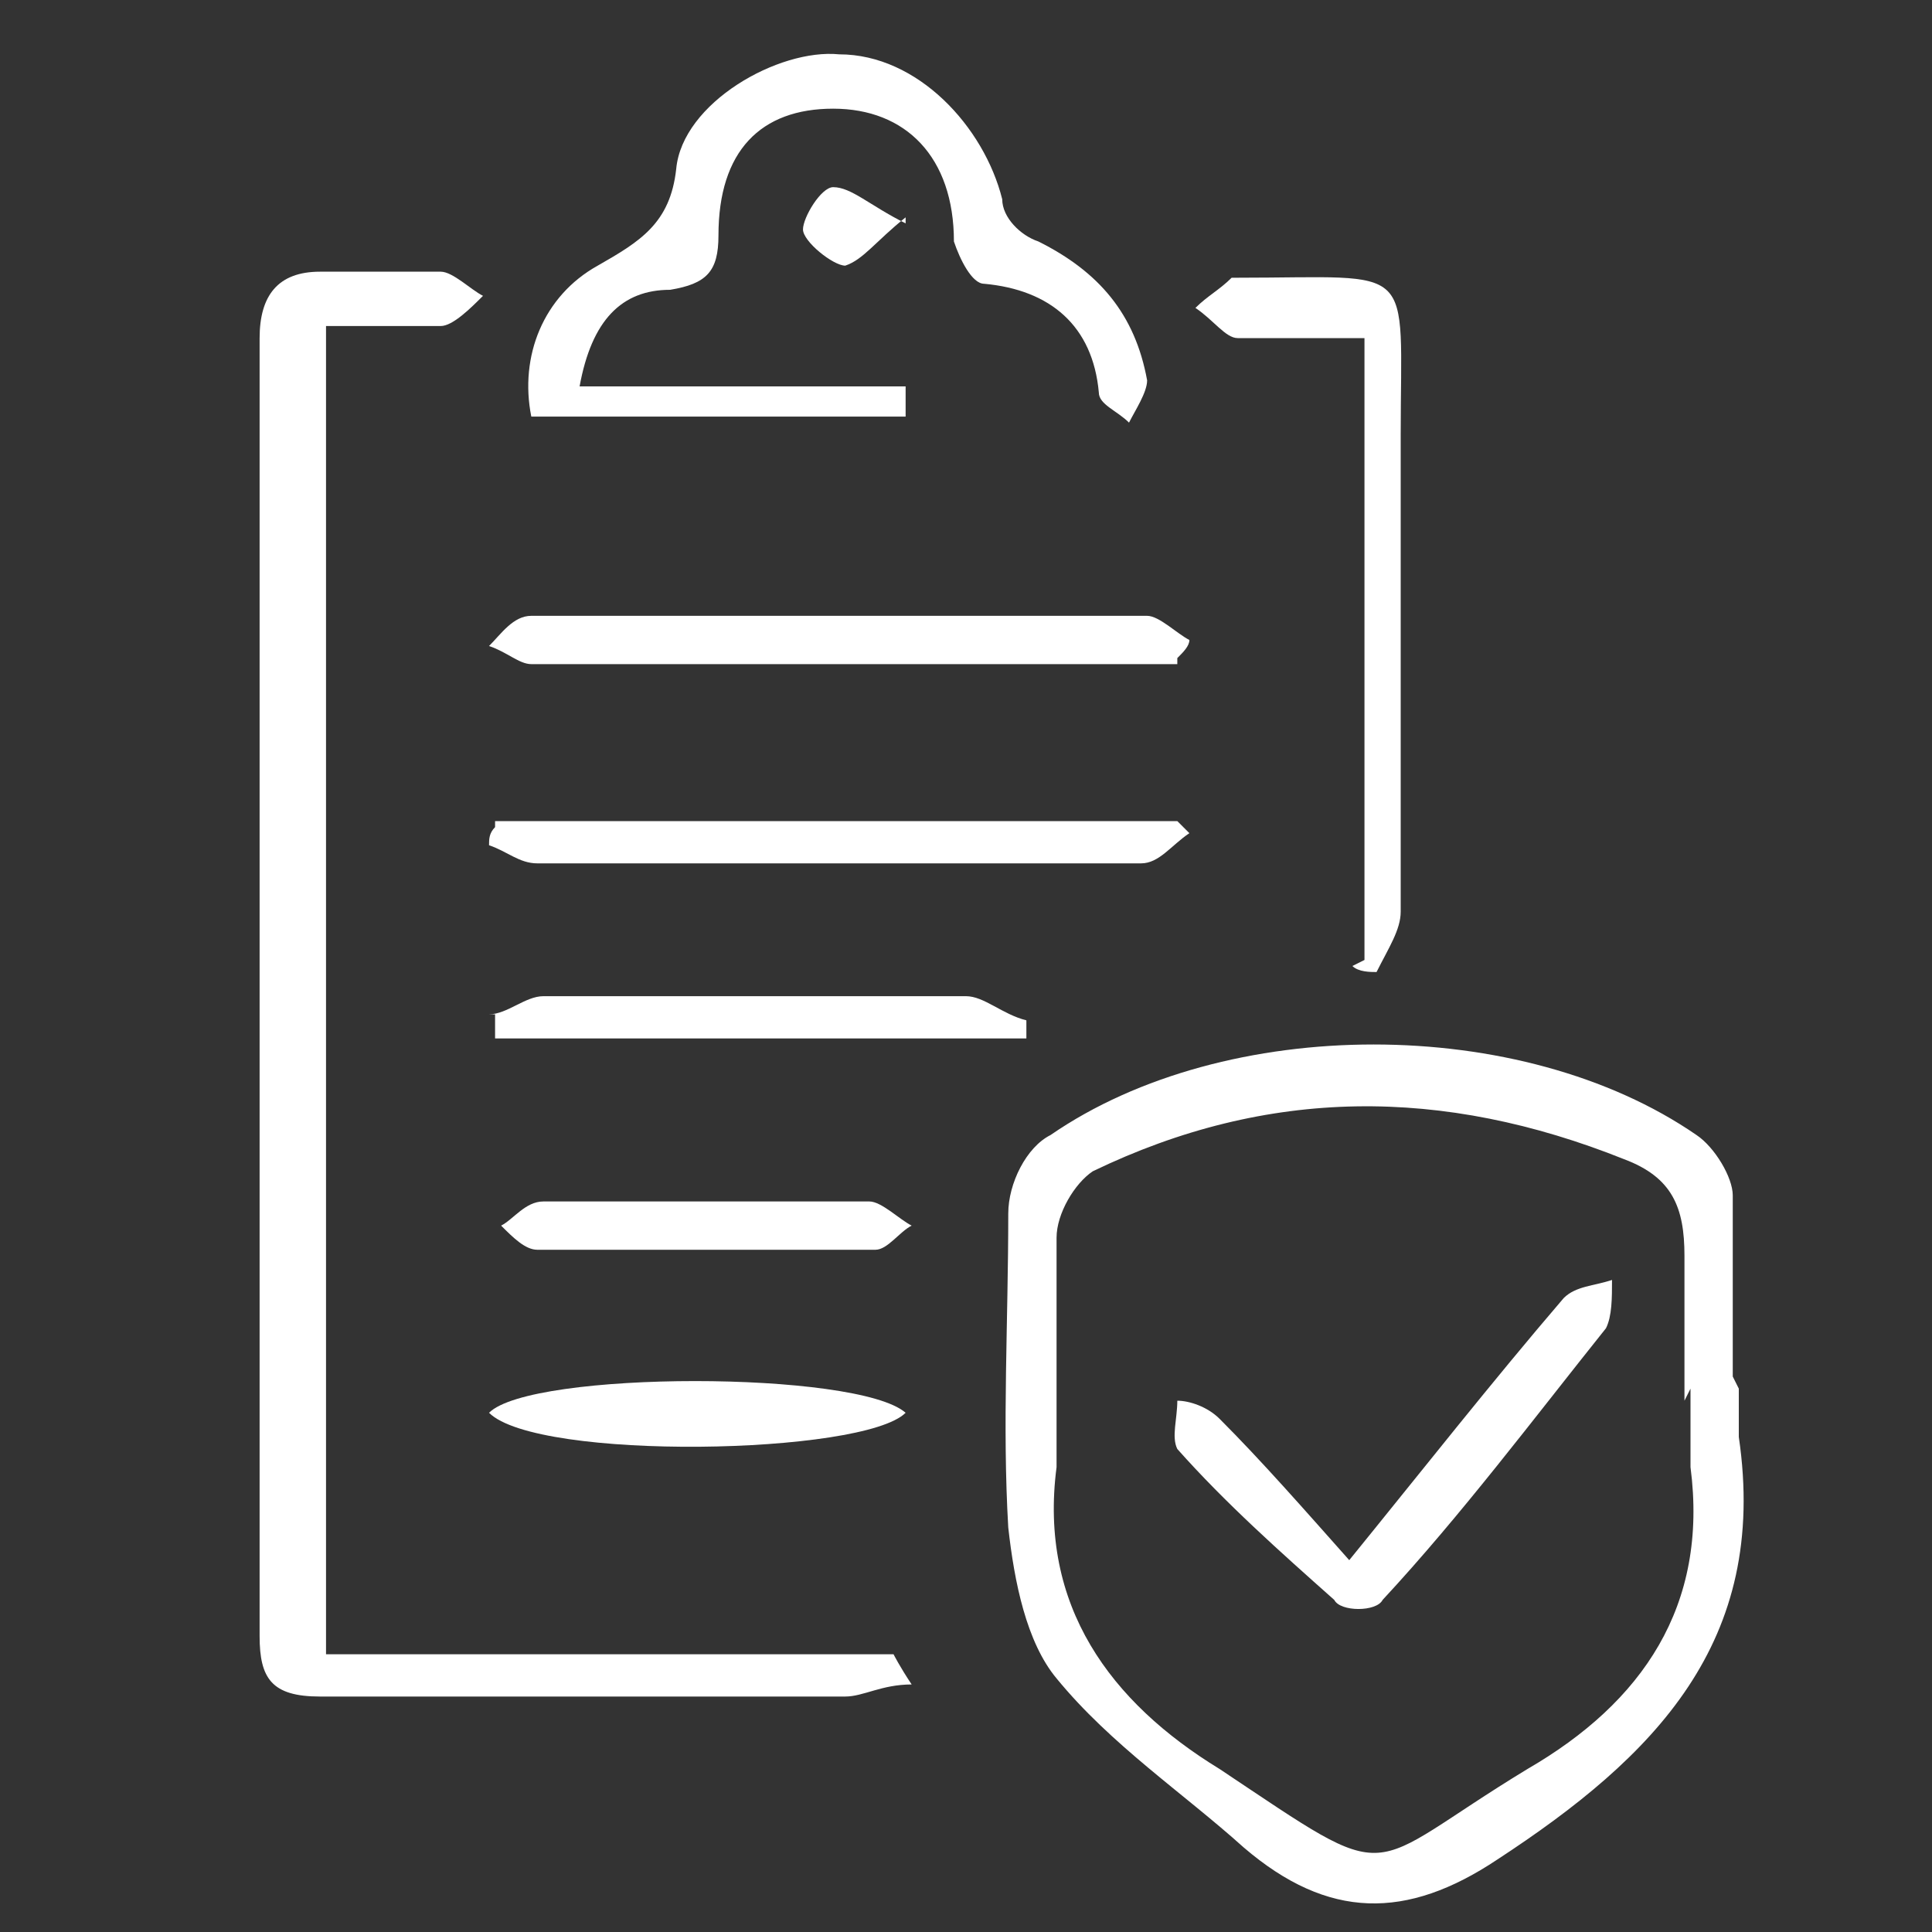 <?xml version="1.0" encoding="UTF-8"?>
<svg xmlns="http://www.w3.org/2000/svg" version="1.1" viewBox="0 0 32 32">
  <rect x="0" y="0" width="32" height="32" fill="#333333" stroke="none"/>
  <defs>
    <style>
      .cls-1 {
        fill: #fff;
      }
    </style>
  </defs>
  <!-- Generator: Adobe Illustrator 28.6.0, SVG Export Plug-In . SVG Version: 1.2.0 Build 709)  -->
  <g>
    <g id="Layer_1">
      <g>
        <path class="cls-1" d="M5.4,27.4c3.2,0,6.3,0,9.4,0,0,0,.1.2.3.5-.5,0-.8.2-1.1.2-2.9,0-5.8,0-8.7,0-.8,0-1-.3-1-1,0-7.2,0-14.3,0-21.5,0-.7.3-1.1,1-1.1.7,0,1.3,0,2,0,.2,0,.5.3.7.4-.2.2-.5.5-.7.5-.6,0-1.2,0-1.9,0v21.8Z"/>
        <path class="cls-1" d="M28.8,23c0,.3,0,.6,0,.8.5,3.4-1.4,5.3-4,7-1.5,1-2.8,1-4.2-.2-1-.9-2.2-1.7-3.1-2.8-.5-.6-.7-1.6-.8-2.5-.1-1.7,0-3.4,0-5.2,0-.5.3-1.1.7-1.3,2.9-2,7.8-2,10.7,0,.3.2.6.7.6,1,0,1,0,2,0,3h0ZM27.9,23.2c0-.8,0-1.6,0-2.4,0-.8-.2-1.3-1-1.6-3-1.2-5.9-1.2-8.8.2-.3.2-.6.7-.6,1.1,0,1.3,0,2.6,0,3.8-.3,2.3.9,3.9,2.7,5,3,2,2.3,1.7,5.1,0,1.9-1.1,3-2.7,2.7-5,0-.4,0-.9,0-1.3Z"/>
        <path class="cls-1" d="M15,6.9h-6.2c-.2-1,.2-2,1.1-2.5.7-.4,1.2-.7,1.3-1.6.1-1.1,1.7-2,2.7-1.9,1.3,0,2.4,1.2,2.7,2.4,0,.3.3.6.6.7,1,.5,1.6,1.2,1.8,2.3,0,.2-.2.5-.3.7-.2-.2-.5-.3-.5-.5-.1-1.1-.8-1.7-1.9-1.8-.2,0-.4-.4-.5-.7,0-1.4-.8-2.2-2-2.2-1.2,0-1.9.7-1.9,2.1,0,.6-.2.8-.8.9-.8,0-1.3.5-1.5,1.6h5.4c0,.2,0,.3,0,.5Z"/>
        <path class="cls-1" d="M22.6,15.9V5.6c-.8,0-1.4,0-2.1,0-.2,0-.4-.3-.7-.5.2-.2.4-.3.6-.5,0,0,0,0,.1,0,3,0,2.7-.3,2.7,2.6,0,2.6,0,5.3,0,7.9,0,.3-.2.6-.4,1-.1,0-.3,0-.4-.1Z"/>
        <path class="cls-1" d="M19.5,11c-3.6,0-7.1,0-10.7,0-.2,0-.4-.2-.7-.3.2-.2.4-.5.7-.5,3.4,0,6.8,0,10.2,0,.2,0,.5.3.7.4,0,.1-.1.2-.2.3Z"/>
        <path class="cls-1" d="M8.2,13.6h11.3c0,0,.1.1.2.2-.3.2-.5.5-.8.5-3.3,0-6.7,0-10,0-.3,0-.5-.2-.8-.3,0-.1,0-.2.1-.3Z"/>
        <path class="cls-1" d="M8.1,16.8c.3,0,.6-.3.9-.3,2.3,0,4.7,0,7,0,.3,0,.6.3,1,.4v.3h-8.8v-.4Z"/>
        <path class="cls-1" d="M15,23.4c-.7.7-6.1.8-6.9,0,.7-.7,6.1-.7,6.9,0Z"/>
        <path class="cls-1" d="M11.6,19.9c.9,0,1.8,0,2.8,0,.2,0,.5.3.7.4-.2.1-.4.4-.6.4-1.9,0-3.8,0-5.6,0-.2,0-.4-.2-.6-.4.2-.1.4-.4.7-.4.9,0,1.8,0,2.8,0Z"/>
        <path class="cls-1" d="M15,3.6c-.5.4-.7.7-1,.8-.2,0-.7-.4-.7-.6,0-.2.3-.7.5-.7.3,0,.6.3,1.2.6Z"/>
        <path class="cls-1" d="M22.3,25.9c1.3-1.6,2.4-3,3.6-4.4.2-.2.5-.2.8-.3,0,.3,0,.6-.1.8-1.2,1.5-2.4,3.1-3.7,4.5-.1.2-.7.2-.8,0-.9-.8-1.8-1.6-2.6-2.5-.1-.2,0-.5,0-.8.2,0,.5.1.7.3.7.7,1.4,1.5,2.2,2.4Z"/>
      </g>
    </g>
  </g>
</svg>